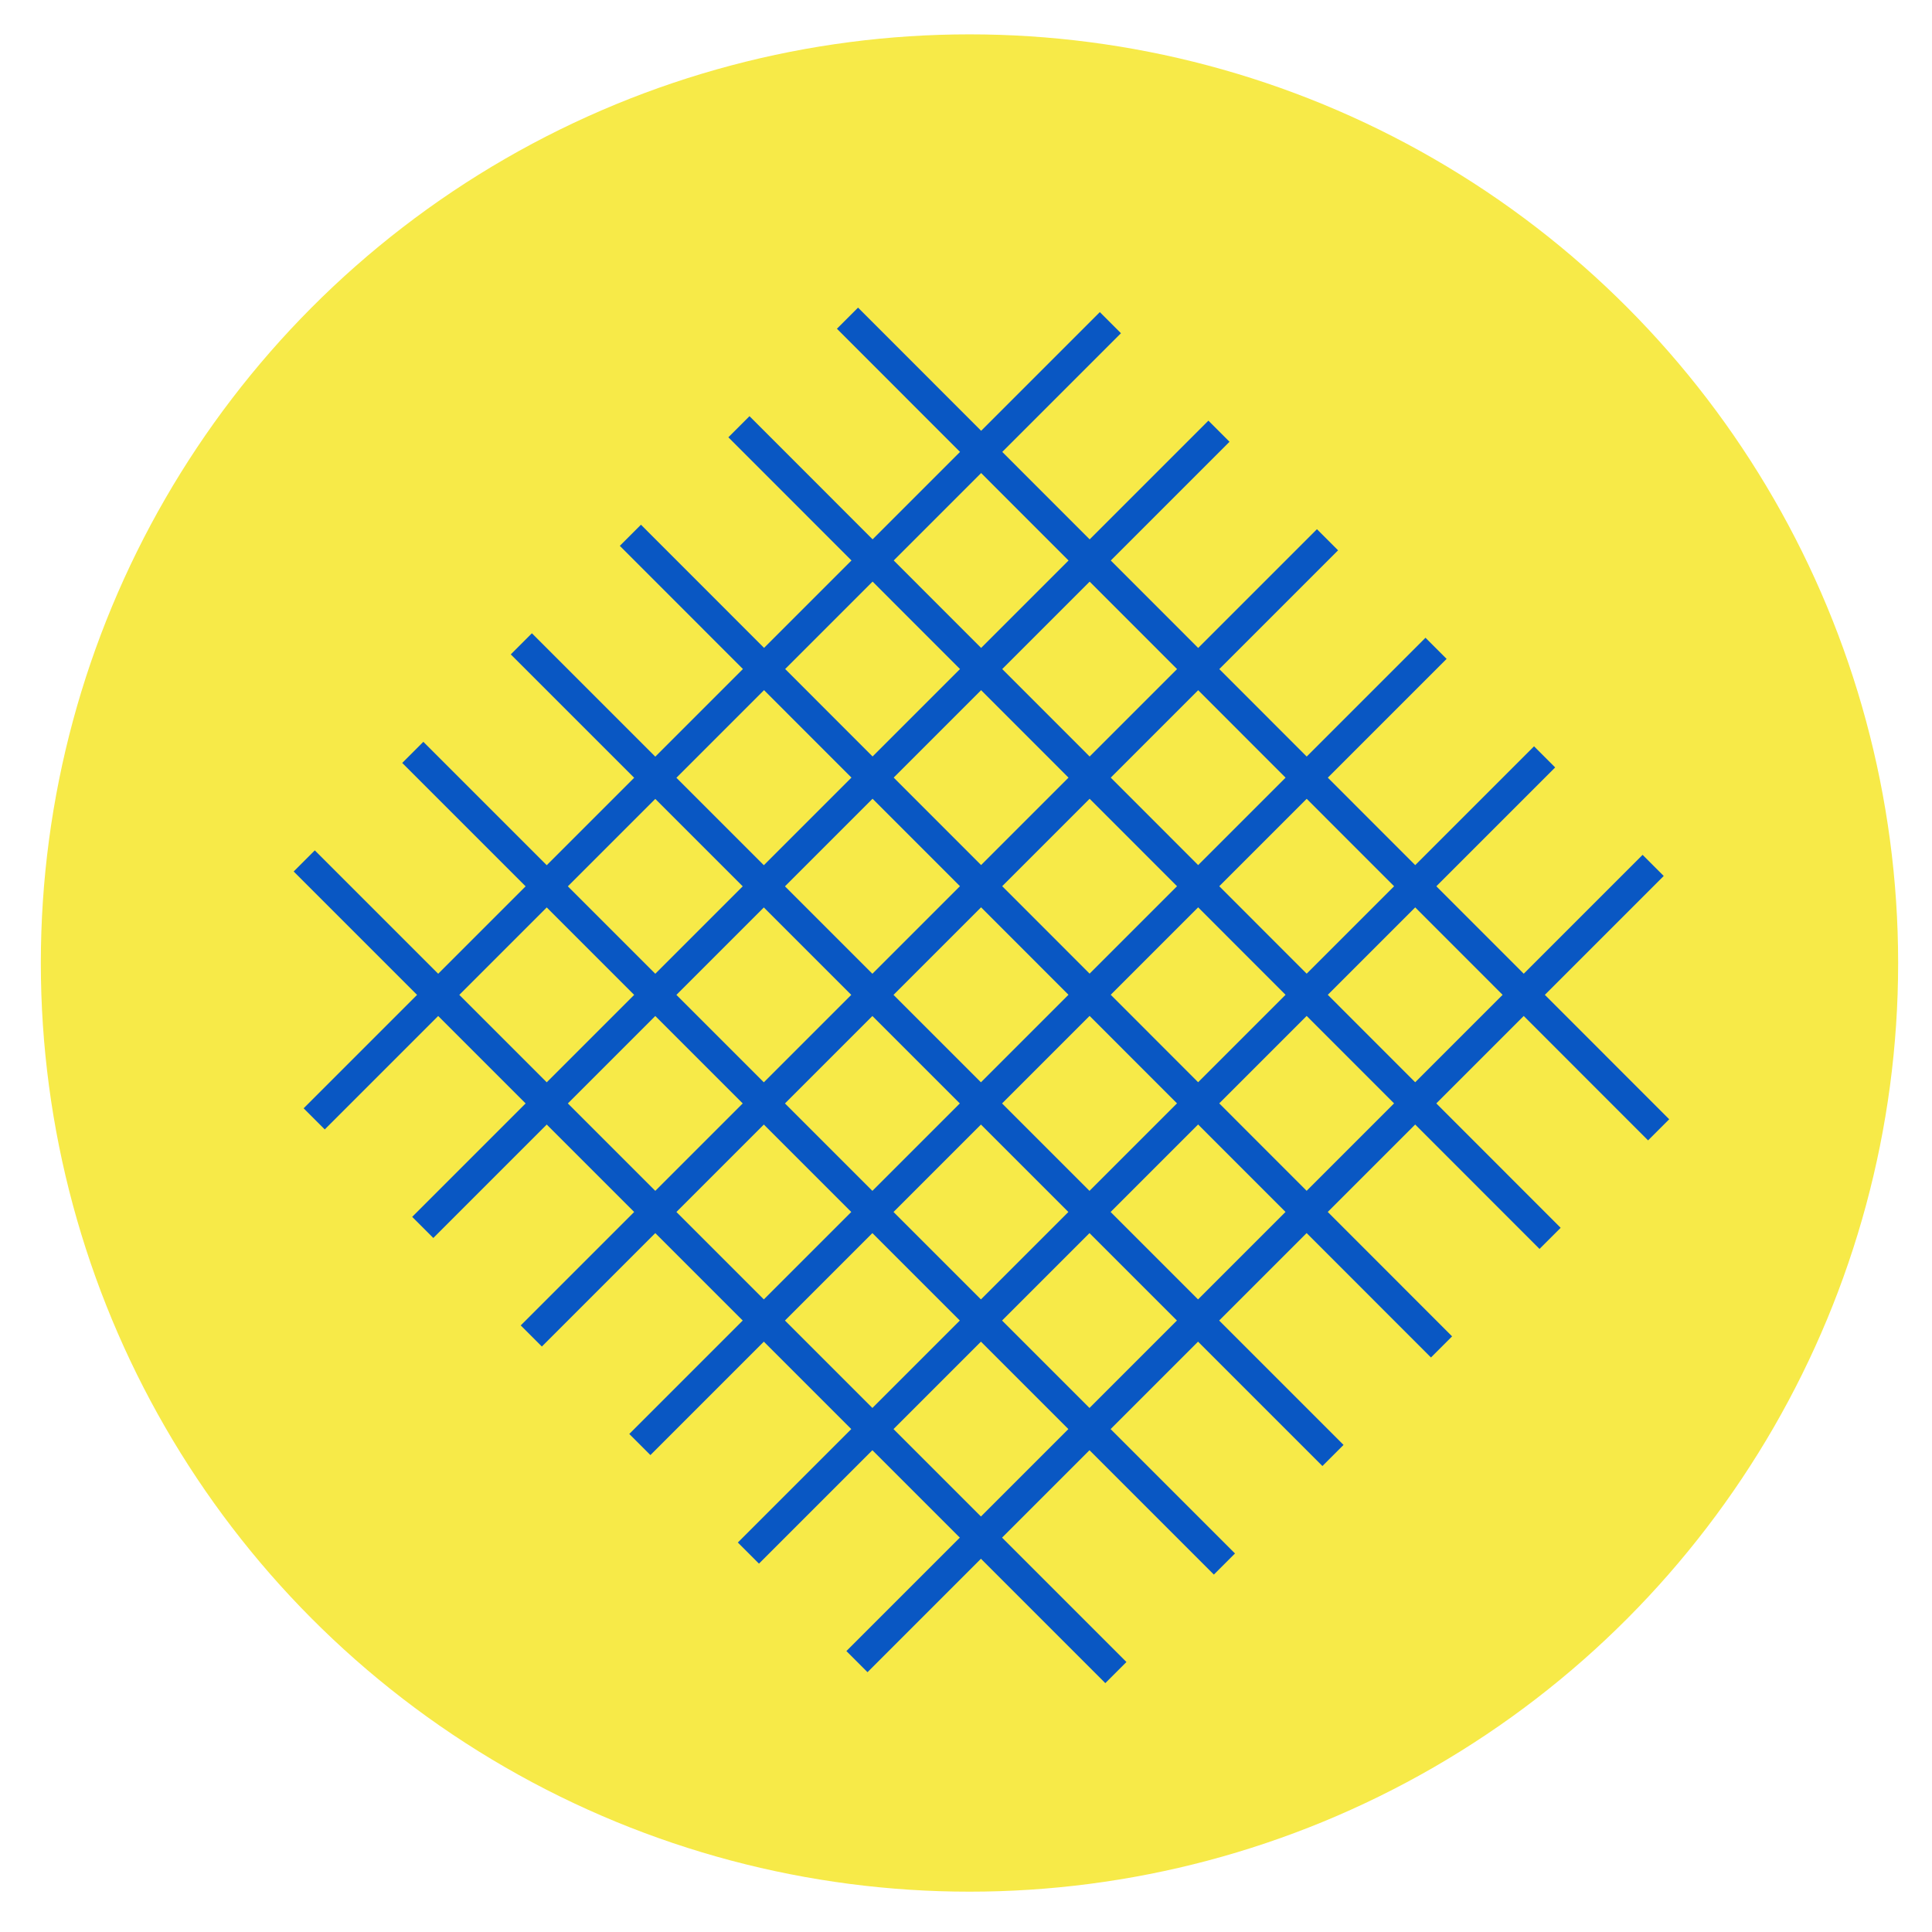 <?xml version="1.0" encoding="UTF-8"?>
<!-- Generator: Adobe Illustrator 27.2.0, SVG Export Plug-In . SVG Version: 6.00 Build 0)  -->
<svg xmlns="http://www.w3.org/2000/svg" xmlns:xlink="http://www.w3.org/1999/xlink" version="1.1" id="Livello_1" x="0px" y="0px" viewBox="0 0 388 388" style="enable-background:new 0 0 388 388;" xml:space="preserve">
<style type="text/css">
	.st0{fill:#F7EA48;}
	.st1{fill:none;stroke:#0957C3;stroke-width:6;stroke-miterlimit:10;}
</style>
<circle class="st0" cx="194.7" cy="193.4" r="186.5"></circle>
<g>
	<line class="st1" x1="61.1" y1="172.9" x2="224.1" y2="335.9"></line>
	<line class="st1" x1="82.9" y1="151.1" x2="245.9" y2="314.1"></line>
	<line class="st1" x1="104.7" y1="129.3" x2="267.7" y2="292.3"></line>
	<line class="st1" x1="126.6" y1="107.5" x2="289.5" y2="270.5"></line>
	<line class="st1" x1="148.4" y1="85.7" x2="311.3" y2="248.7"></line>
	<line class="st1" x1="170.2" y1="63.9" x2="333.1" y2="226.9"></line>
	<line class="st1" x1="223" y1="64.8" x2="63.1" y2="224.7"></line>
	<line class="st1" x1="244.8" y1="86.6" x2="84.9" y2="246.5"></line>
	<line class="st1" x1="266.6" y1="108.4" x2="106.7" y2="268.3"></line>
	<line class="st1" x1="288.4" y1="130.2" x2="128.5" y2="290.1"></line>
	<line class="st1" x1="310.2" y1="152" x2="150.3" y2="311.9"></line>
	<line class="st1" x1="332" y1="173.8" x2="172.1" y2="333.7"></line>
</g>
</svg>
